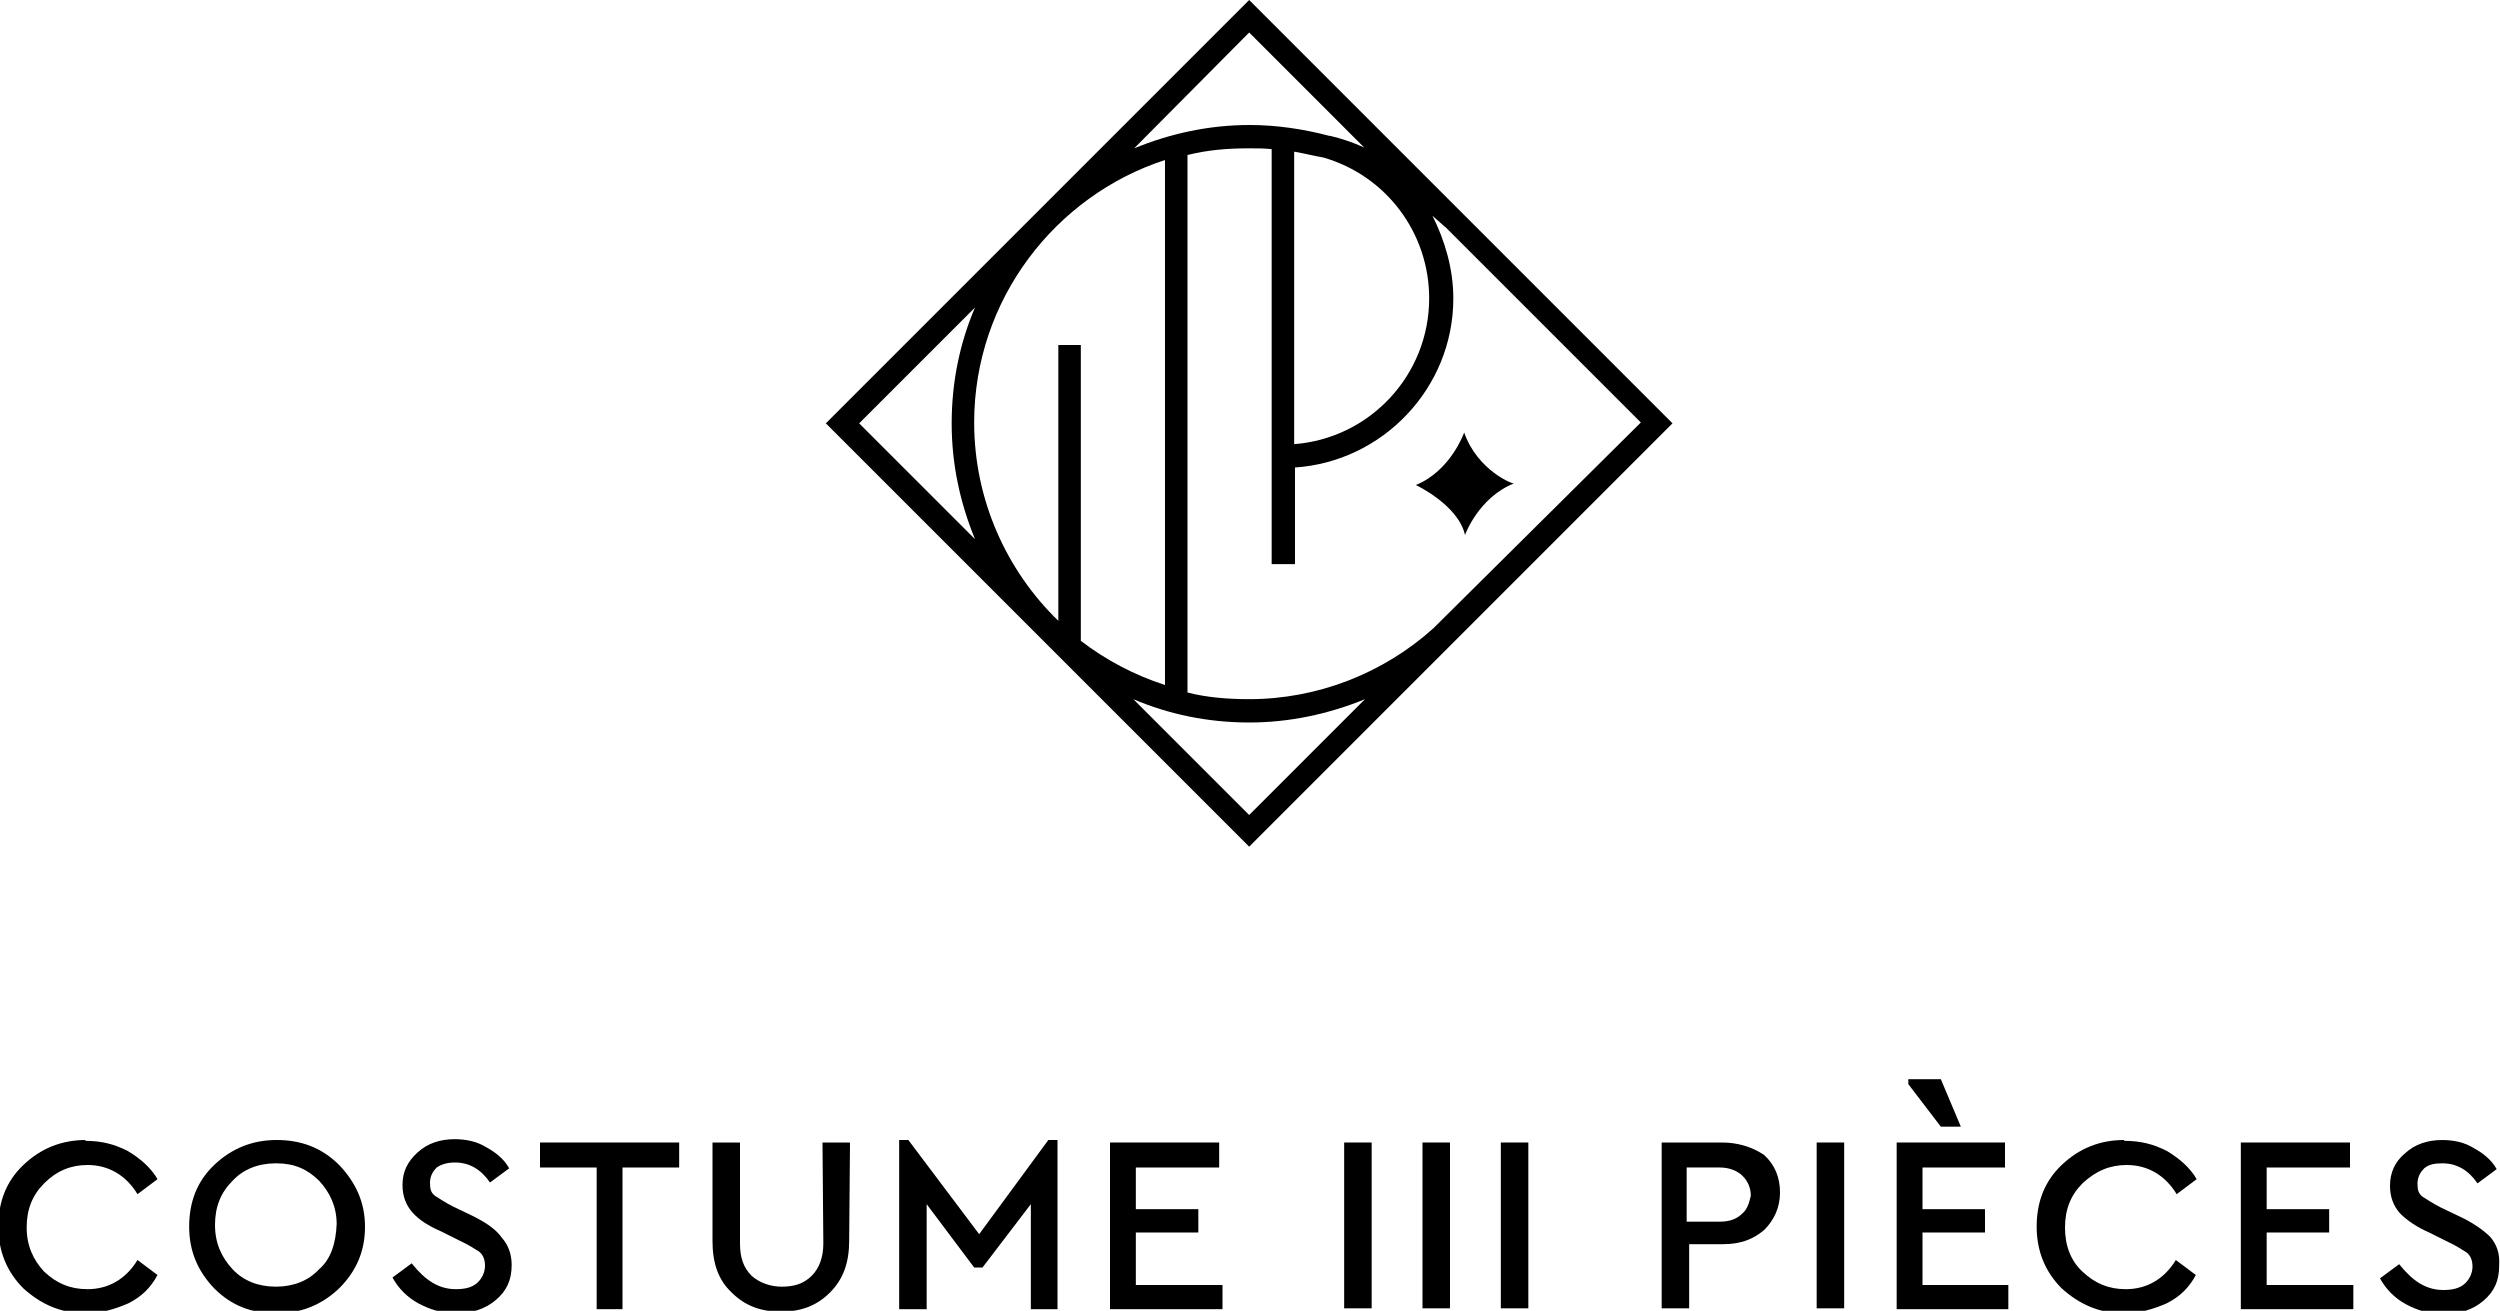 <?xml version="1.0" encoding="utf-8"?>
<!-- Generator: Adobe Illustrator 18.1.1, SVG Export Plug-In . SVG Version: 6.00 Build 0)  -->
<svg version="1.1" id="Layer_1" xmlns="http://www.w3.org/2000/svg" xmlns:xlink="http://www.w3.org/1999/xlink" x="0px" y="0px"
	 viewBox="0 204.7 300 157.3" enable-background="new 0 204.7 300 157.3" xml:space="preserve">
<path d="M149.9,204.7l-50.8,50.8l50.8,50.8l50.8-50.8L149.9,204.7z M171.5,240.5c0,9.2-7.1,16.8-16.2,17.5v-35.1
	c1.2,0.2,2.3,0.5,3.5,0.7C166.4,225.8,171.5,232.7,171.5,240.5 M149.9,208.6l13.8,13.8c-1.3-0.6-2.8-1.1-4.1-1.4h-0.1l0,0
	c-3-0.8-6.3-1.3-9.5-1.3c-4.9,0-9.5,1-13.9,2.8L149.9,208.6z M103.1,255.5l13.9-13.9c-1.8,4.2-2.8,8.9-2.8,13.9
	c0,4.9,1,9.5,2.8,13.9L103.1,255.5z M127,246.1v33.1c-6.2-6-10.1-14.5-10.1-23.8c0-14.7,9.7-27.2,22.9-31.5v51.8v11.2
	c-3.7-1.2-7.1-3-10.1-5.3v-35.5L127,246.1L127,246.1z M149.9,302.5L136,288.6c4.2,1.8,8.9,2.8,13.9,2.8c4.8,0,9.5-1,13.9-2.8
	L149.9,302.5z M172,280.1c-6,5.4-13.9,8.5-22.1,8.5c-2.5,0-5.1-0.2-7.4-0.8v-12v-52.5c2.4-0.6,4.8-0.8,7.4-0.8c1,0,1.8,0,2.7,0.1
	v49.8h2.8v-11.6c10.5-0.7,19-9.5,19-20.3c0-3.5-1-6.9-2.5-9.9c0.6,0.5,1.1,1,1.6,1.4l0,0l23.4,23.4L172,280.1L172,280.1z"/>
<path d="M175.7,256.6c0,0-1.6,4.6-5.8,6.3c0,0,5.1,2.4,5.9,6c0,0,1.6-4.5,5.9-6.2C181.7,262.9,177.3,261.2,175.7,256.6"/>
<path d="M10.5,344.5c2.5,0,4.6,1.2,6,3.5l2.4-1.8c-0.8-1.4-2.1-2.5-3.6-3.4c-1.6-0.8-3.1-1.2-5.1-1.2l0.1-0.1c-2.9,0-5.4,1-7.5,3
	s-3,4.5-3,7.4s1,5.4,3,7.4c2.1,1.9,4.5,3,7.5,3c1.8,0,3.5-0.5,5.1-1.2c1.6-0.8,2.7-1.9,3.5-3.4l-2.4-1.8c-1.4,2.3-3.5,3.5-6,3.5
	c-2.1,0-3.7-0.7-5.2-2.1c-1.3-1.4-2.1-3.1-2.1-5.3c0-2.2,0.7-3.9,2.1-5.3C6.8,345.2,8.5,344.5,10.5,344.5"/>
<path d="M33.2,341.5c-2.9,0-5.4,1-7.5,3s-3,4.5-3,7.4s1,5.3,3,7.4c2.1,2.1,4.5,3,7.5,3c2.9,0,5.4-1,7.5-3c2.1-2.1,3.1-4.5,3.1-7.4
	s-1.1-5.3-3.1-7.4C38.6,342.4,36.1,341.5,33.2,341.5 M38.3,357c-1.3,1.4-3.1,2.1-5.2,2.1s-3.9-0.7-5.2-2.1c-1.3-1.4-2.1-3.1-2.1-5.3
	c0-2.2,0.7-3.9,2.1-5.3c1.3-1.4,3.1-2.1,5.2-2.1h0.1c2.1,0,3.7,0.7,5.1,2.1c1.3,1.4,2.1,3.1,2.1,5.2C40.3,353.9,39.7,355.8,38.3,357
	"/>
<path d="M33.2,341.5L33.2,341.5L33.2,341.5z"/>
<path d="M56.7,350.6l-2.3-1.1c-1-0.5-1.7-1-2.2-1.3c-0.5-0.4-0.6-0.8-0.6-1.6s0.4-1.4,0.8-1.8c0.6-0.4,1.3-0.6,2.2-0.6
	c1.7,0,3.1,0.8,4.2,2.4l2.3-1.7c-0.6-1.1-1.6-1.9-2.7-2.5c-1.1-0.7-2.4-1-3.9-1h0.1c-1.8,0-3.3,0.5-4.5,1.6s-1.8,2.3-1.8,3.9
	c0,1.3,0.4,2.4,1.2,3.3c0.8,0.9,1.9,1.6,3.5,2.3l2.2,1.1c1.1,0.5,1.8,1,2.3,1.3c0.5,0.4,0.7,1,0.7,1.7c0,0.8-0.4,1.6-1,2.1
	s-1.4,0.7-2.5,0.7c-2.1,0-3.7-1.1-5.3-3.1l-2.3,1.7c0.7,1.3,1.8,2.4,3.1,3.1c1.3,0.7,2.8,1.2,4.5,1.2c1.9,0,3.5-0.5,4.8-1.6
	s1.9-2.4,1.9-4.2c0-1.3-0.4-2.4-1.2-3.3C59.5,352.2,58.3,351.4,56.7,350.6"/>
<polygon points="64.8,344.8 71.6,344.8 71.6,361.8 74.7,361.8 74.7,344.8 81.5,344.8 81.5,341.8 64.8,341.8 "/>
<path d="M98.8,353.9c0,1.7-0.5,3-1.4,3.9c-1,1-2.2,1.3-3.6,1.3s-2.7-0.5-3.6-1.3c-1-1-1.4-2.2-1.4-3.9v-12.1h-3.3v11.8
	c0,2.7,0.7,4.7,2.3,6.2c1.6,1.6,3.5,2.3,5.9,2.3s4.3-0.7,5.9-2.3c1.6-1.6,2.3-3.6,2.3-6.2l0.1-11.8h-3.3L98.8,353.9L98.8,353.9z"/>
<polygon points="123.7,361.8 126.9,361.8 126.9,341.5 125.8,341.5 117.5,352.8 109,341.5 107.9,341.5 107.9,361.8 111.2,361.8 
	111.2,349.2 116.9,356.8 117.9,356.8 123.7,349.2 "/>
<polygon points="136.3,352.6 143.8,352.6 143.8,349.8 136.3,349.8 136.3,344.8 146.3,344.8 146.3,341.8 133.2,341.8 133.2,361.8 
	146.7,361.8 146.7,358.9 136.3,358.9 "/>
<rect x="161.3" y="341.8" width="3.3" height="19.9"/>
<rect x="170.7" y="341.8" width="3.3" height="19.9"/>
<rect x="180.1" y="341.8" width="3.3" height="19.9"/>
<path d="M206.6,341.8L206.6,341.8h-7.2v19.9h3.3V354h4.1c2.1,0,3.6-0.6,4.9-1.7c1.2-1.2,1.9-2.7,1.9-4.5s-0.6-3.3-1.9-4.5
	C210.2,342.3,208.5,341.8,206.6,341.8 M209.1,350.3c-0.6,0.6-1.4,1-2.7,1h-4v-6.5h4c1.1,0,2.1,0.4,2.7,1s1,1.4,1,2.4
	C209.9,349,209.7,349.8,209.1,350.3"/>
<rect x="218" y="341.8" width="3.3" height="19.9"/>
<polygon points="235.3,339.9 232.9,334.2 229,334.2 229,334.8 232.9,339.9 "/>
<polygon points="230.7,352.6 238.2,352.6 238.2,349.8 230.7,349.8 230.7,344.8 240.6,344.8 240.6,341.8 227.6,341.8 227.6,361.8 
	241,361.8 241,358.9 230.7,358.9 "/>
<path d="M255.2,344.5c2.5,0,4.6,1.2,6,3.5l2.4-1.8c-0.8-1.4-2.1-2.5-3.6-3.4c-1.6-0.8-3.1-1.2-5.1-1.2v-0.1c-2.9,0-5.4,1-7.5,3
	s-3,4.5-3,7.4s1,5.4,3,7.4c2.1,1.9,4.5,3,7.5,3c1.8,0,3.5-0.5,5.1-1.2c1.6-0.8,2.7-1.9,3.5-3.4l-2.4-1.8c-1.4,2.3-3.5,3.5-6,3.5
	c-2.1,0-3.7-0.7-5.2-2.1c-1.4-1.3-2.1-3.1-2.1-5.3c0-2.2,0.7-3.9,2.1-5.3C251.5,345.2,253.2,344.5,255.2,344.5"/>
<polygon points="272,352.6 279.5,352.6 279.5,349.8 272,349.8 272,344.8 282,344.8 282,341.8 268.9,341.8 268.9,361.8 282.4,361.8 
	282.4,358.9 272,358.9 "/>
<path d="M298.8,353.1c-0.8-0.8-2.1-1.7-3.6-2.4l-2.3-1.1c-1-0.5-1.7-1-2.2-1.3c-0.5-0.4-0.6-0.8-0.6-1.6s0.4-1.4,0.8-1.8
	c0.6-0.5,1.3-0.6,2.2-0.6c1.7,0,3.1,0.8,4.2,2.4l2.3-1.7c-0.6-1.1-1.6-1.9-2.7-2.5c-1.1-0.7-2.4-1-3.9-1h0.1c-1.8,0-3.3,0.5-4.5,1.6
	c-1.2,1-1.8,2.3-1.8,3.9c0,1.3,0.4,2.4,1.2,3.3c0.8,0.8,1.9,1.6,3.5,2.3l2.2,1.1c1.1,0.5,1.8,1,2.3,1.3c0.5,0.4,0.7,1,0.7,1.7
	c0,0.8-0.4,1.6-1,2.1s-1.4,0.7-2.5,0.7c-2.1,0-3.7-1.1-5.3-3.1l-2.3,1.7c0.7,1.3,1.8,2.4,3.1,3.1s2.8,1.2,4.5,1.2
	c1.9,0,3.5-0.5,4.8-1.6s1.9-2.4,1.9-4.2C300,355.1,299.6,354,298.8,353.1"/>
<rect x="-134.7" y="-61.5" fill="none" width="1016.4" height="718.7"/>
</svg>
